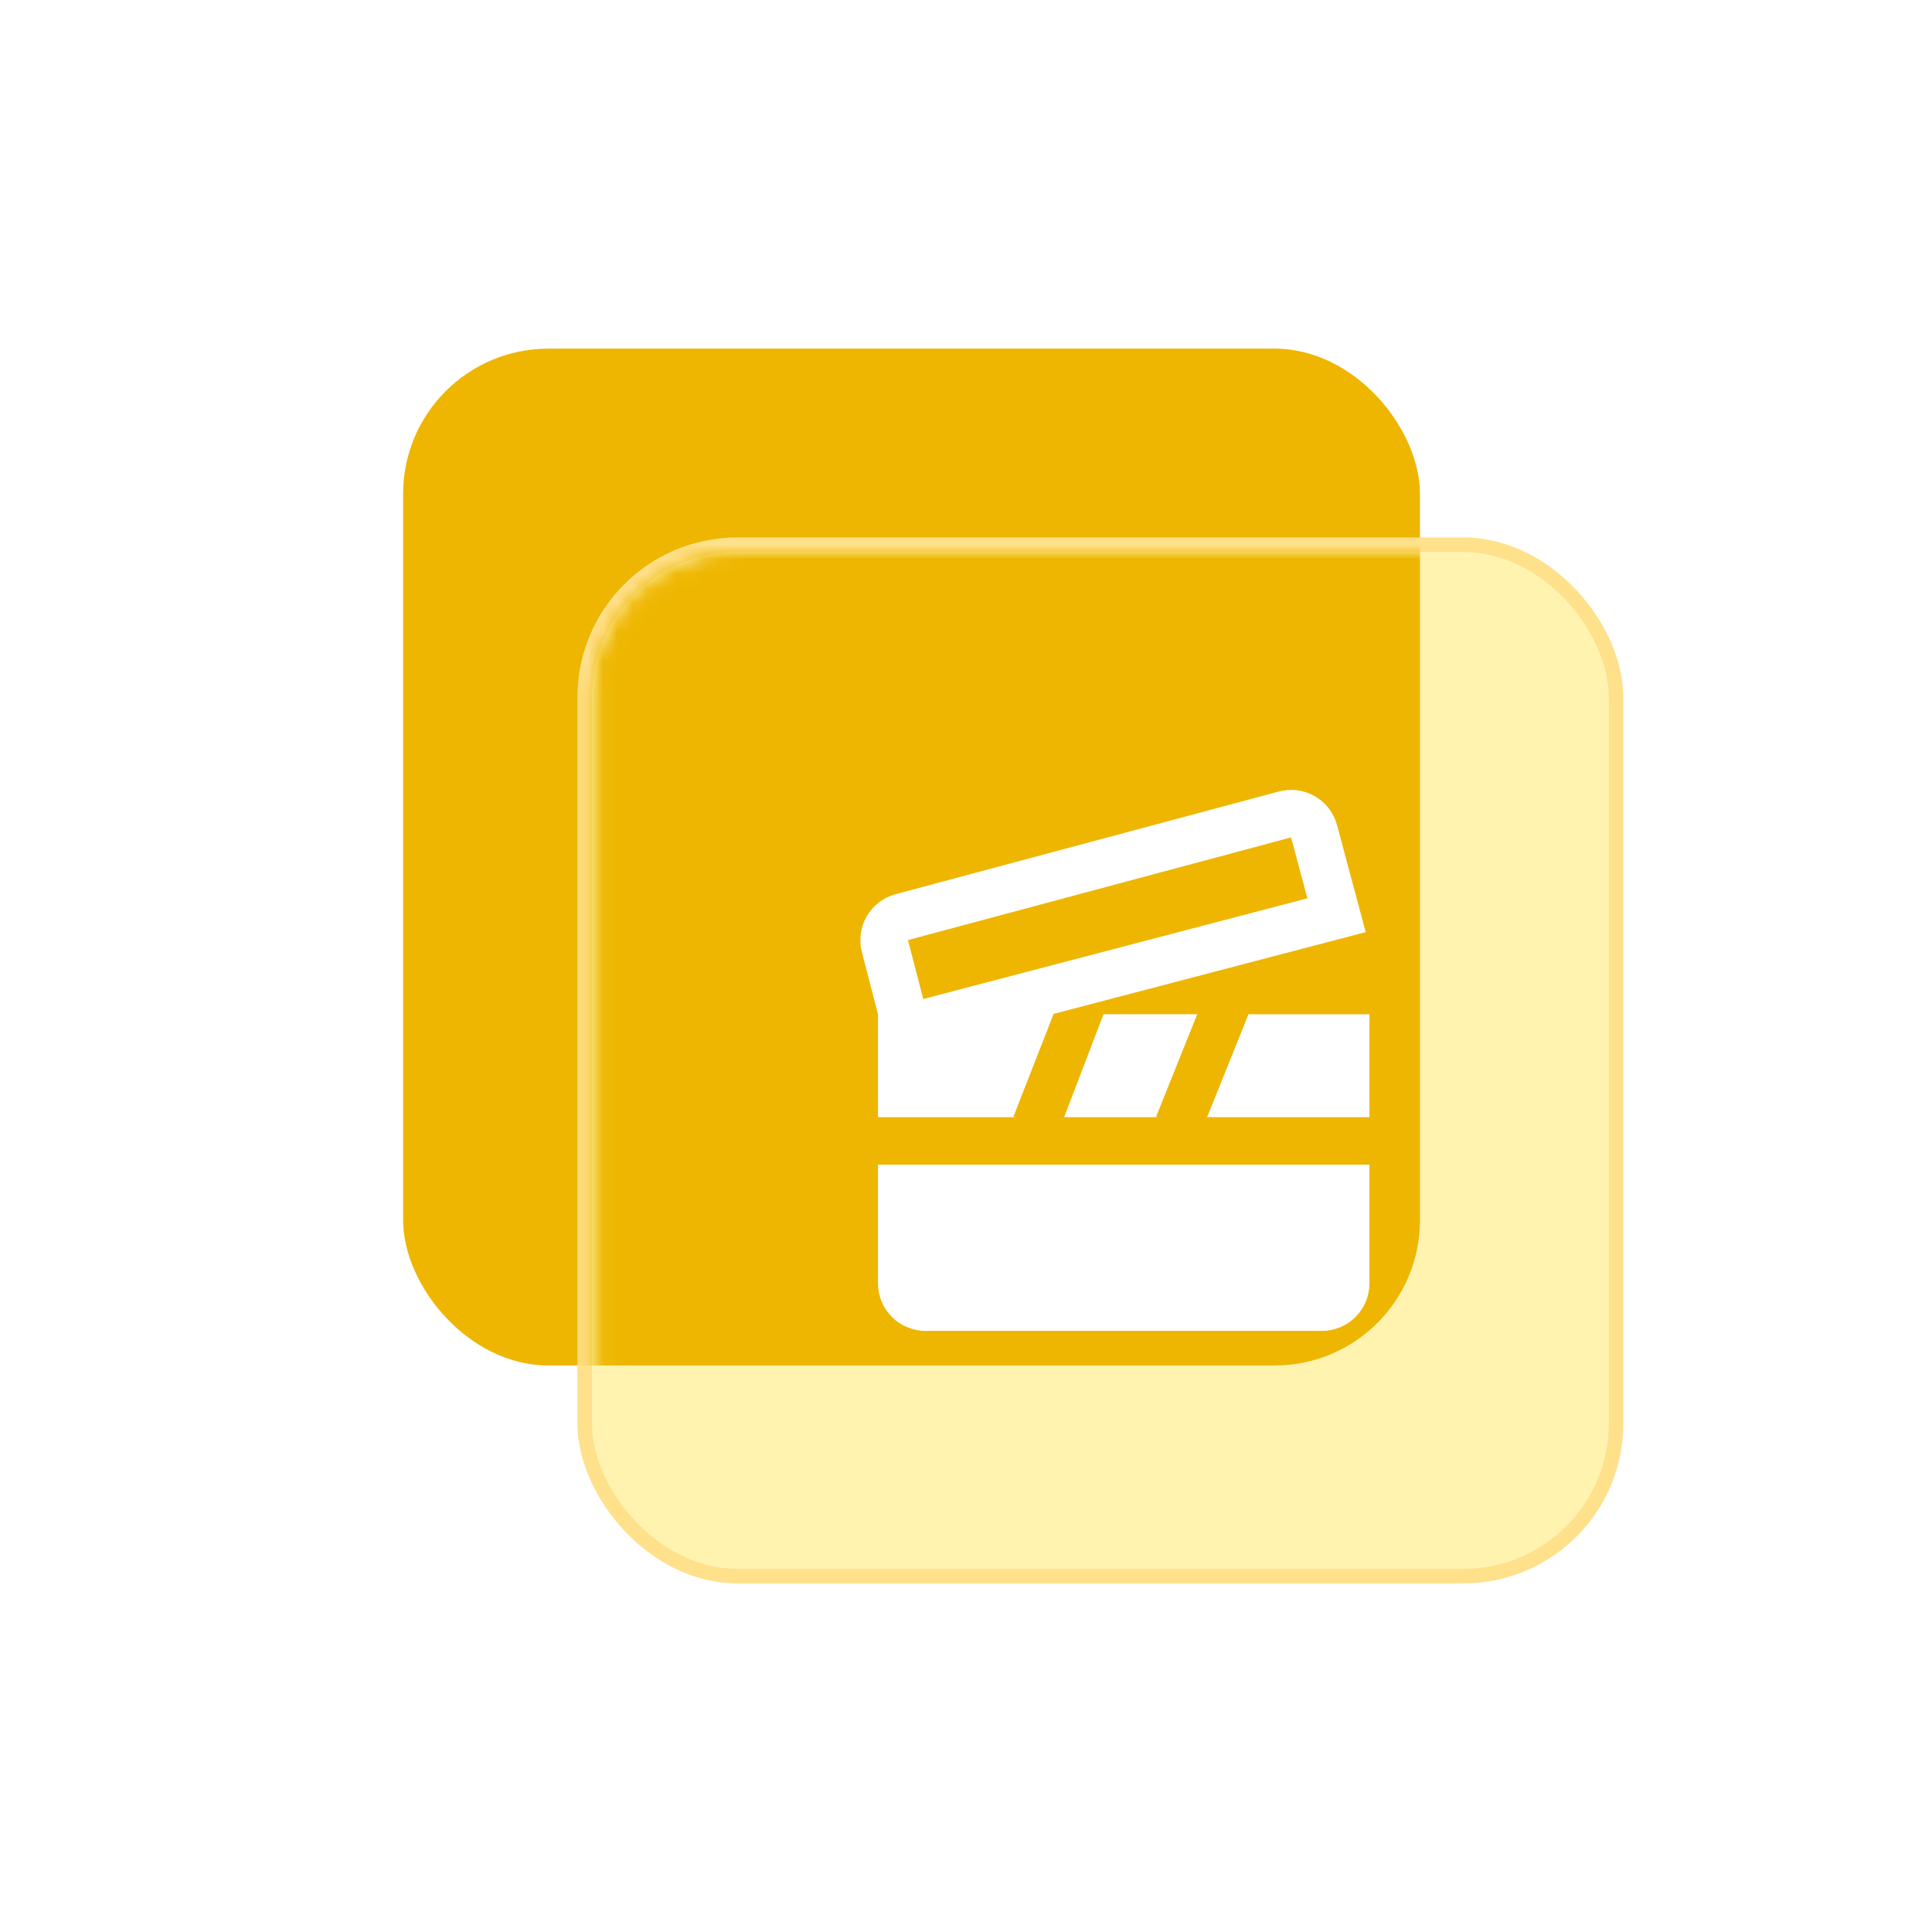 <svg width="133" height="133" viewBox="0 0 133 133" fill="none" xmlns="http://www.w3.org/2000/svg">
<rect x="27.75" y="24" width="70" height="70" rx="10" fill="#EEB600"/>
<rect x="40.25" y="37.5" width="71" height="71" rx="10.5" fill="#FFF3AF" stroke="#FFE08B"/>
<mask id="mask0_2516_60" style="mask-type:alpha" maskUnits="userSpaceOnUse" x="40" y="38" width="71" height="70">
<rect x="41.25" y="38.5" width="69" height="69" rx="9.5" fill="#91B5FD" stroke="#8BB8FF"/>
</mask>
<g mask="url(#mask0_2516_60)">
<g filter="url(#filter0_f_2516_60)">
<rect x="27.75" y="24" width="70" height="70" rx="10" fill="#EEB600"/>
</g>
</g>
<path d="M94.273 80.175L94.274 88.35C94.273 88.779 94.189 89.205 94.024 89.602C93.859 89.999 93.618 90.359 93.314 90.663C93.01 90.966 92.649 91.207 92.251 91.371C91.854 91.535 91.429 91.62 90.999 91.619H63.717C63.287 91.62 62.861 91.535 62.464 91.371C62.067 91.207 61.706 90.966 61.402 90.663C61.098 90.359 60.857 89.999 60.692 89.602C60.527 89.205 60.442 88.779 60.442 88.35V80.174H94.273V80.175ZM92.042 56.799L94.016 64.168L72.576 69.785H72.538L72.532 69.798L72.444 69.822L72.522 69.821L69.769 76.861L69.887 76.906H60.442V69.822L59.332 65.538C59.116 64.702 59.238 63.814 59.673 63.068C60.108 62.322 60.821 61.779 61.655 61.556L88.033 54.488C88.448 54.377 88.881 54.348 89.307 54.404C89.733 54.46 90.144 54.599 90.516 54.813C90.888 55.028 91.215 55.314 91.476 55.655C91.738 55.995 91.93 56.384 92.042 56.799ZM94.274 69.822L94.273 76.906H83.099L85.946 69.822H94.274ZM75.966 69.821H82.419L79.591 76.861L79.709 76.906H73.255L75.966 69.821ZM88.879 57.647L62.503 64.715L63.557 68.771L90.002 61.84L88.879 57.647Z" fill="white"/>
<defs>
<filter id="filter0_f_2516_60" x="11.75" y="8" width="102" height="102" filterUnits="userSpaceOnUse" color-interpolation-filters="sRGB">
<feFlood flood-opacity="0" result="BackgroundImageFix"/>
<feBlend mode="normal" in="SourceGraphic" in2="BackgroundImageFix" result="shape"/>
<feGaussianBlur stdDeviation="8" result="effect1_foregroundBlur_2516_60"/>
</filter>
</defs>
</svg>
